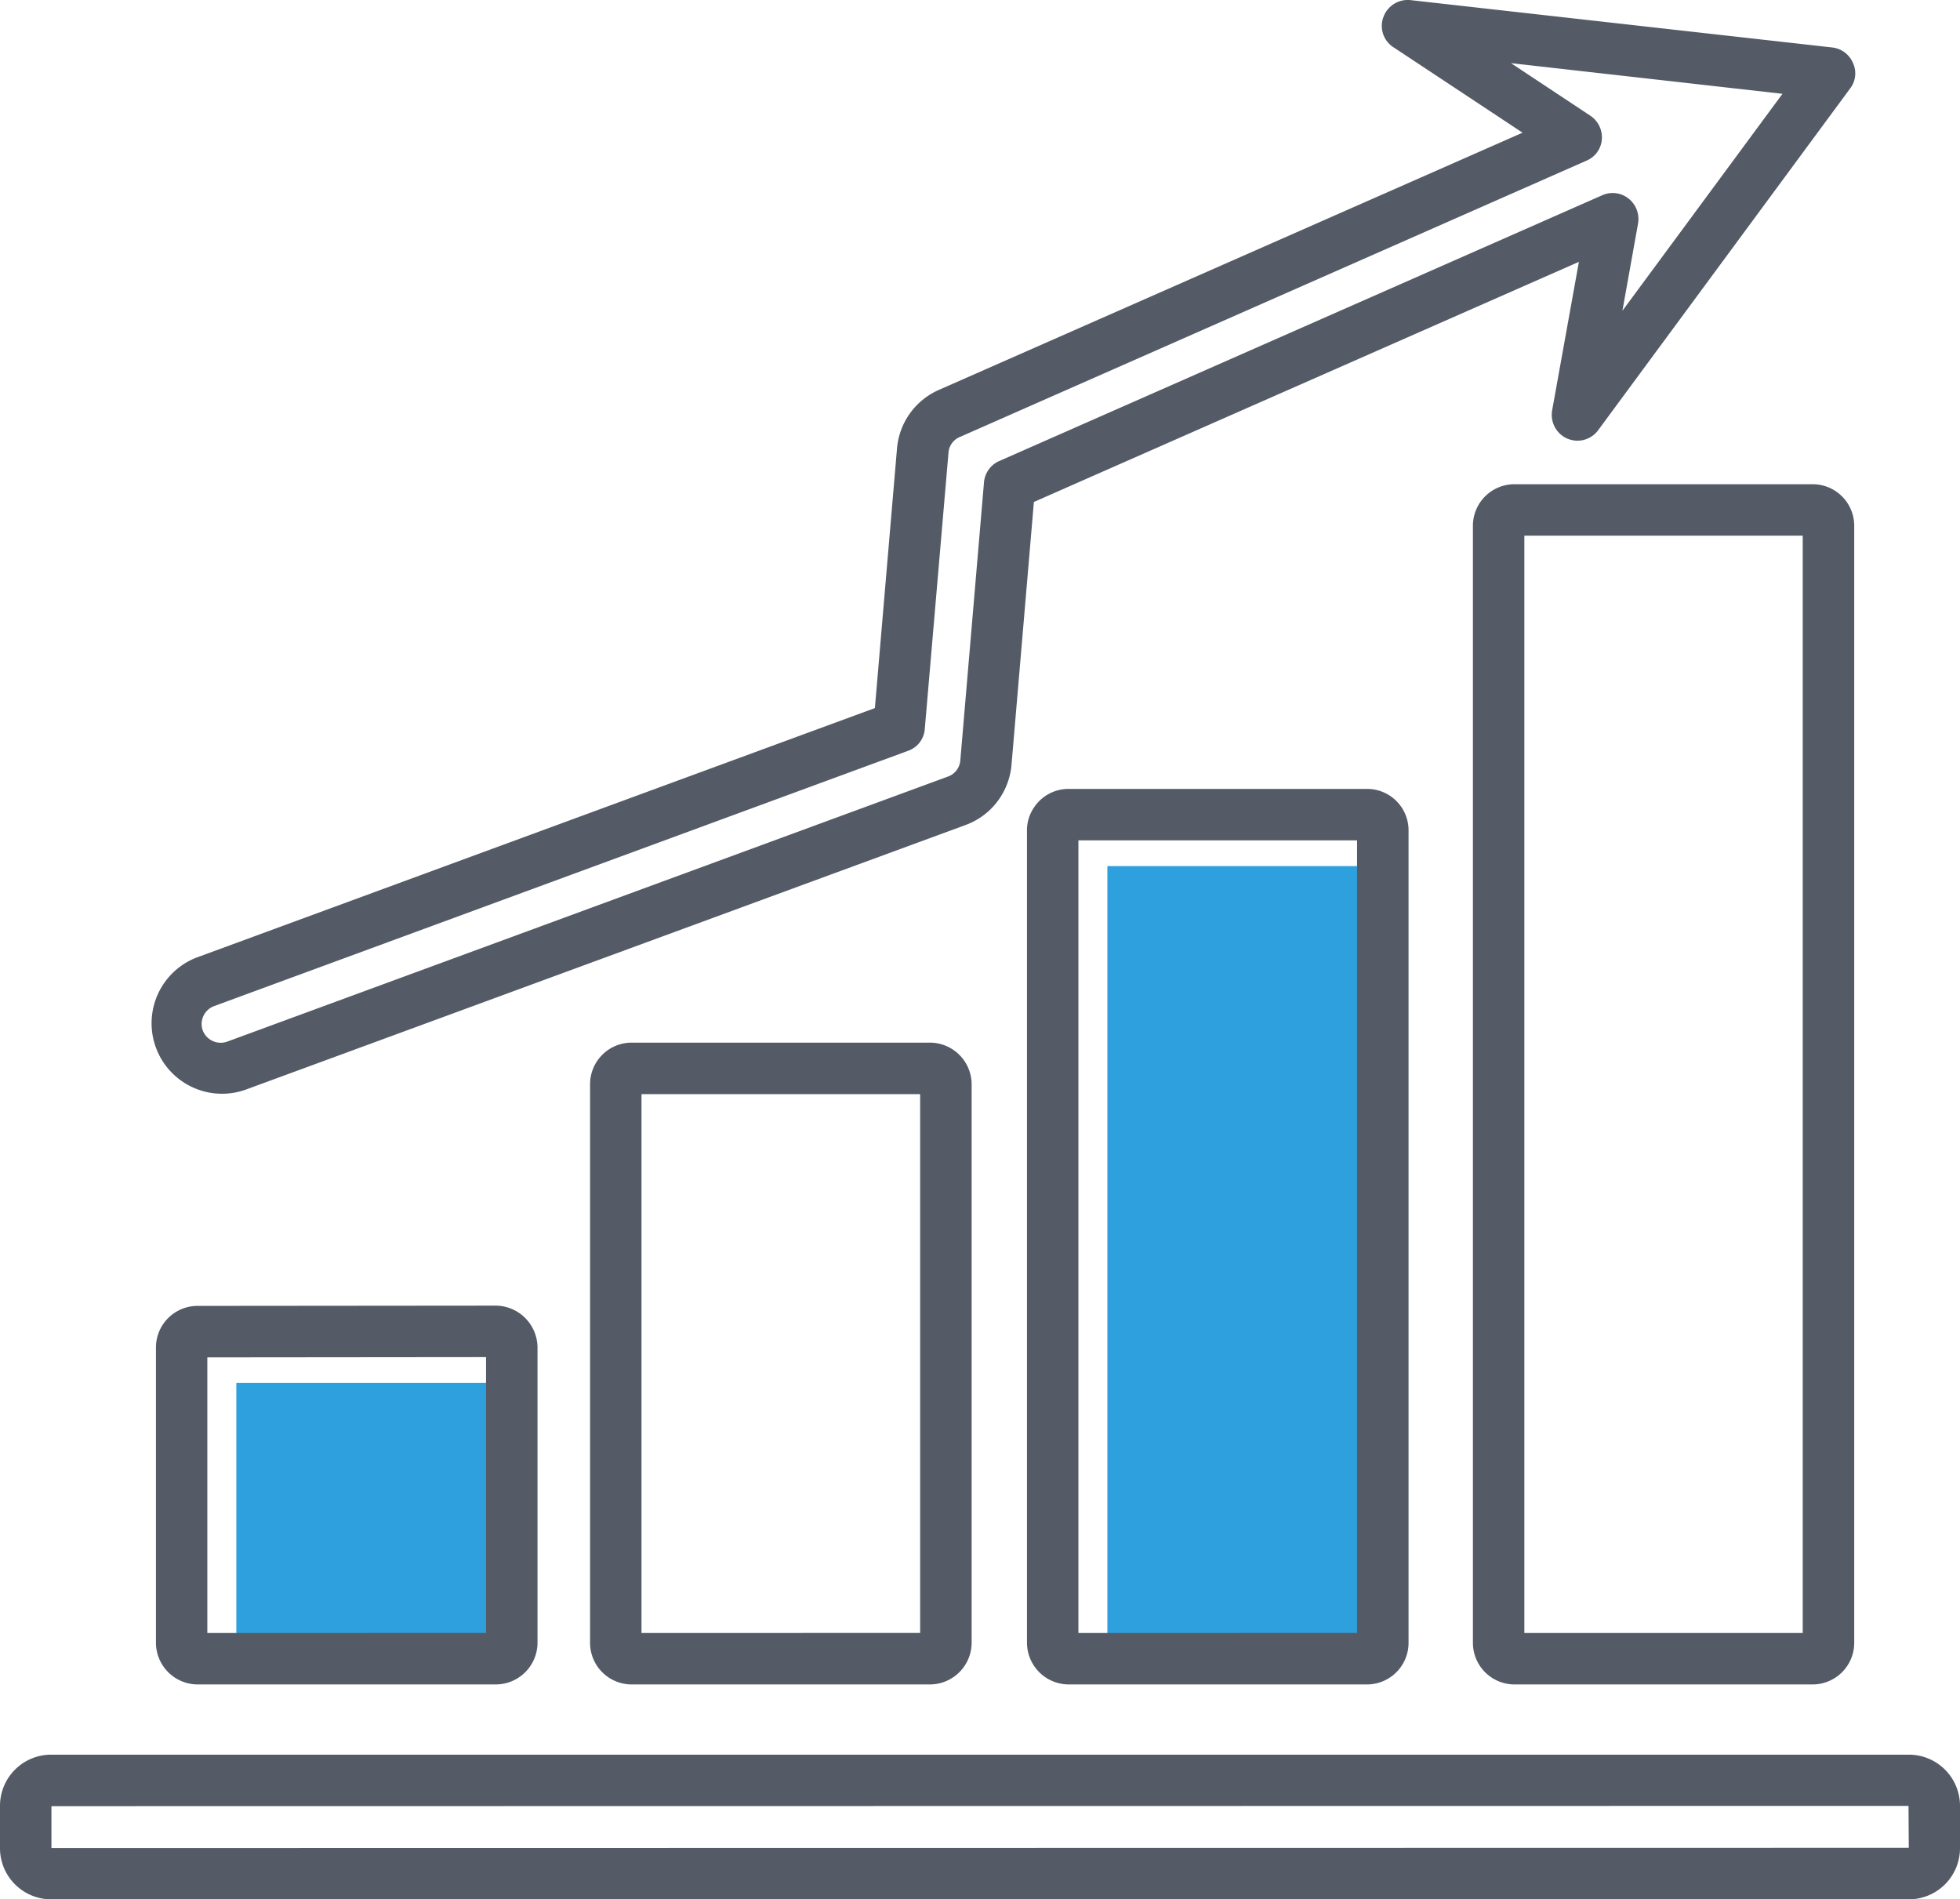 <svg id="Layer_1" data-name="Layer 1" xmlns="http://www.w3.org/2000/svg" viewBox="0 0 37.153 36"><rect x="20.991" y="16.416" width="5.282" height="15.023" style="fill:#2ea0dd"/><rect x="4.48" y="26.213" width="5.282" height="5.226" style="fill:#2ea0dd"/><path d="M37.153,34.229v.8A.97.97,0,0,1,36.182,36H.971A.97.97,0,0,1,0,35.029v-.8a.97.97,0,0,1,.971-.971H36.182A.97.97,0,0,1,37.153,34.229Zm-.971.795-.005-.795L.975,34.234v.795Z" transform="translate(0 0)" style="fill:#545b66"/><path d="M35.124,1.193a.469.469,0,0,1-.053.483L30.295,8.153a.488.488,0,0,1-.395.2.53.53,0,0,1-.19-.039.492.492,0,0,1-.288-.537l.507-2.814L19.598,9.514l-.424,4.98a1.345,1.345,0,0,1-.268.698,1.33,1.33,0,0,1-.6.444L4.639,20.66a1.336,1.336,0,0,1-.922-2.507L16.584,13.421l.419-4.917a1.336,1.336,0,0,1,.79-1.112L28.861,2.515,26.413.895a.48.48,0,0,1-.19-.571.491.491,0,0,1,.512-.322L34.734.9A.487.487,0,0,1,35.124,1.193ZM30.754,5.89l3.034-4.112-5.146-.581,1.502.995a.493.493,0,0,1,.22.449.477.477,0,0,1-.293.405L18.189,8.285a.349.349,0,0,0-.21.298L17.53,13.816a.474.474,0,0,1-.317.415L4.058,19.07a.362.362,0,0,0-.214.463.365.365,0,0,0,.463.21l13.662-5.024a.355.355,0,0,0,.234-.302l.449-5.273a.485.485,0,0,1,.288-.405L30.373,3.7a.484.484,0,0,1,.498.064.495.495,0,0,1,.18.468Z" transform="translate(0 0)" style="fill:#545b66"/><path d="M35.148,9.963V31.137a.789.789,0,0,1-.785.79H28.705a.789.789,0,0,1-.785-.79V9.963a.788.788,0,0,1,.785-.785h5.658A.788.788,0,0,1,35.148,9.963Zm-.976,20.989V10.153H28.895V30.952Z" transform="translate(0 0)" style="fill:#545b66"/><path d="M26.7,15.738V31.137a.789.789,0,0,1-.785.79H20.257a.793.793,0,0,1-.79-.79V15.738a.767.767,0,0,1,.137-.439.784.784,0,0,1,.654-.346H25.915A.785.785,0,0,1,26.7,15.738Zm-.976,15.213V15.928H20.442V30.952Z" transform="translate(0 0)" style="fill:#545b66"/><path d="M18.418,20.552V31.137a.793.793,0,0,1-.79.79H11.97a.789.789,0,0,1-.785-.79V20.552a.789.789,0,0,1,.785-.79h5.658A.793.793,0,0,1,18.418,20.552Zm-.976,10.399V20.738H12.16V30.952Z" transform="translate(0 0)" style="fill:#545b66"/><path d="M10.189,25.537v5.6a.793.793,0,0,1-.79.79H3.746a.793.793,0,0,1-.79-.79v-5.6a.789.789,0,0,1,.79-.785l5.653-.005a.799.799,0,0,1,.79.79Zm-.976,5.414V25.723l-5.283.005v5.224Z" transform="translate(0 0)" style="fill:#545b66"/></svg>